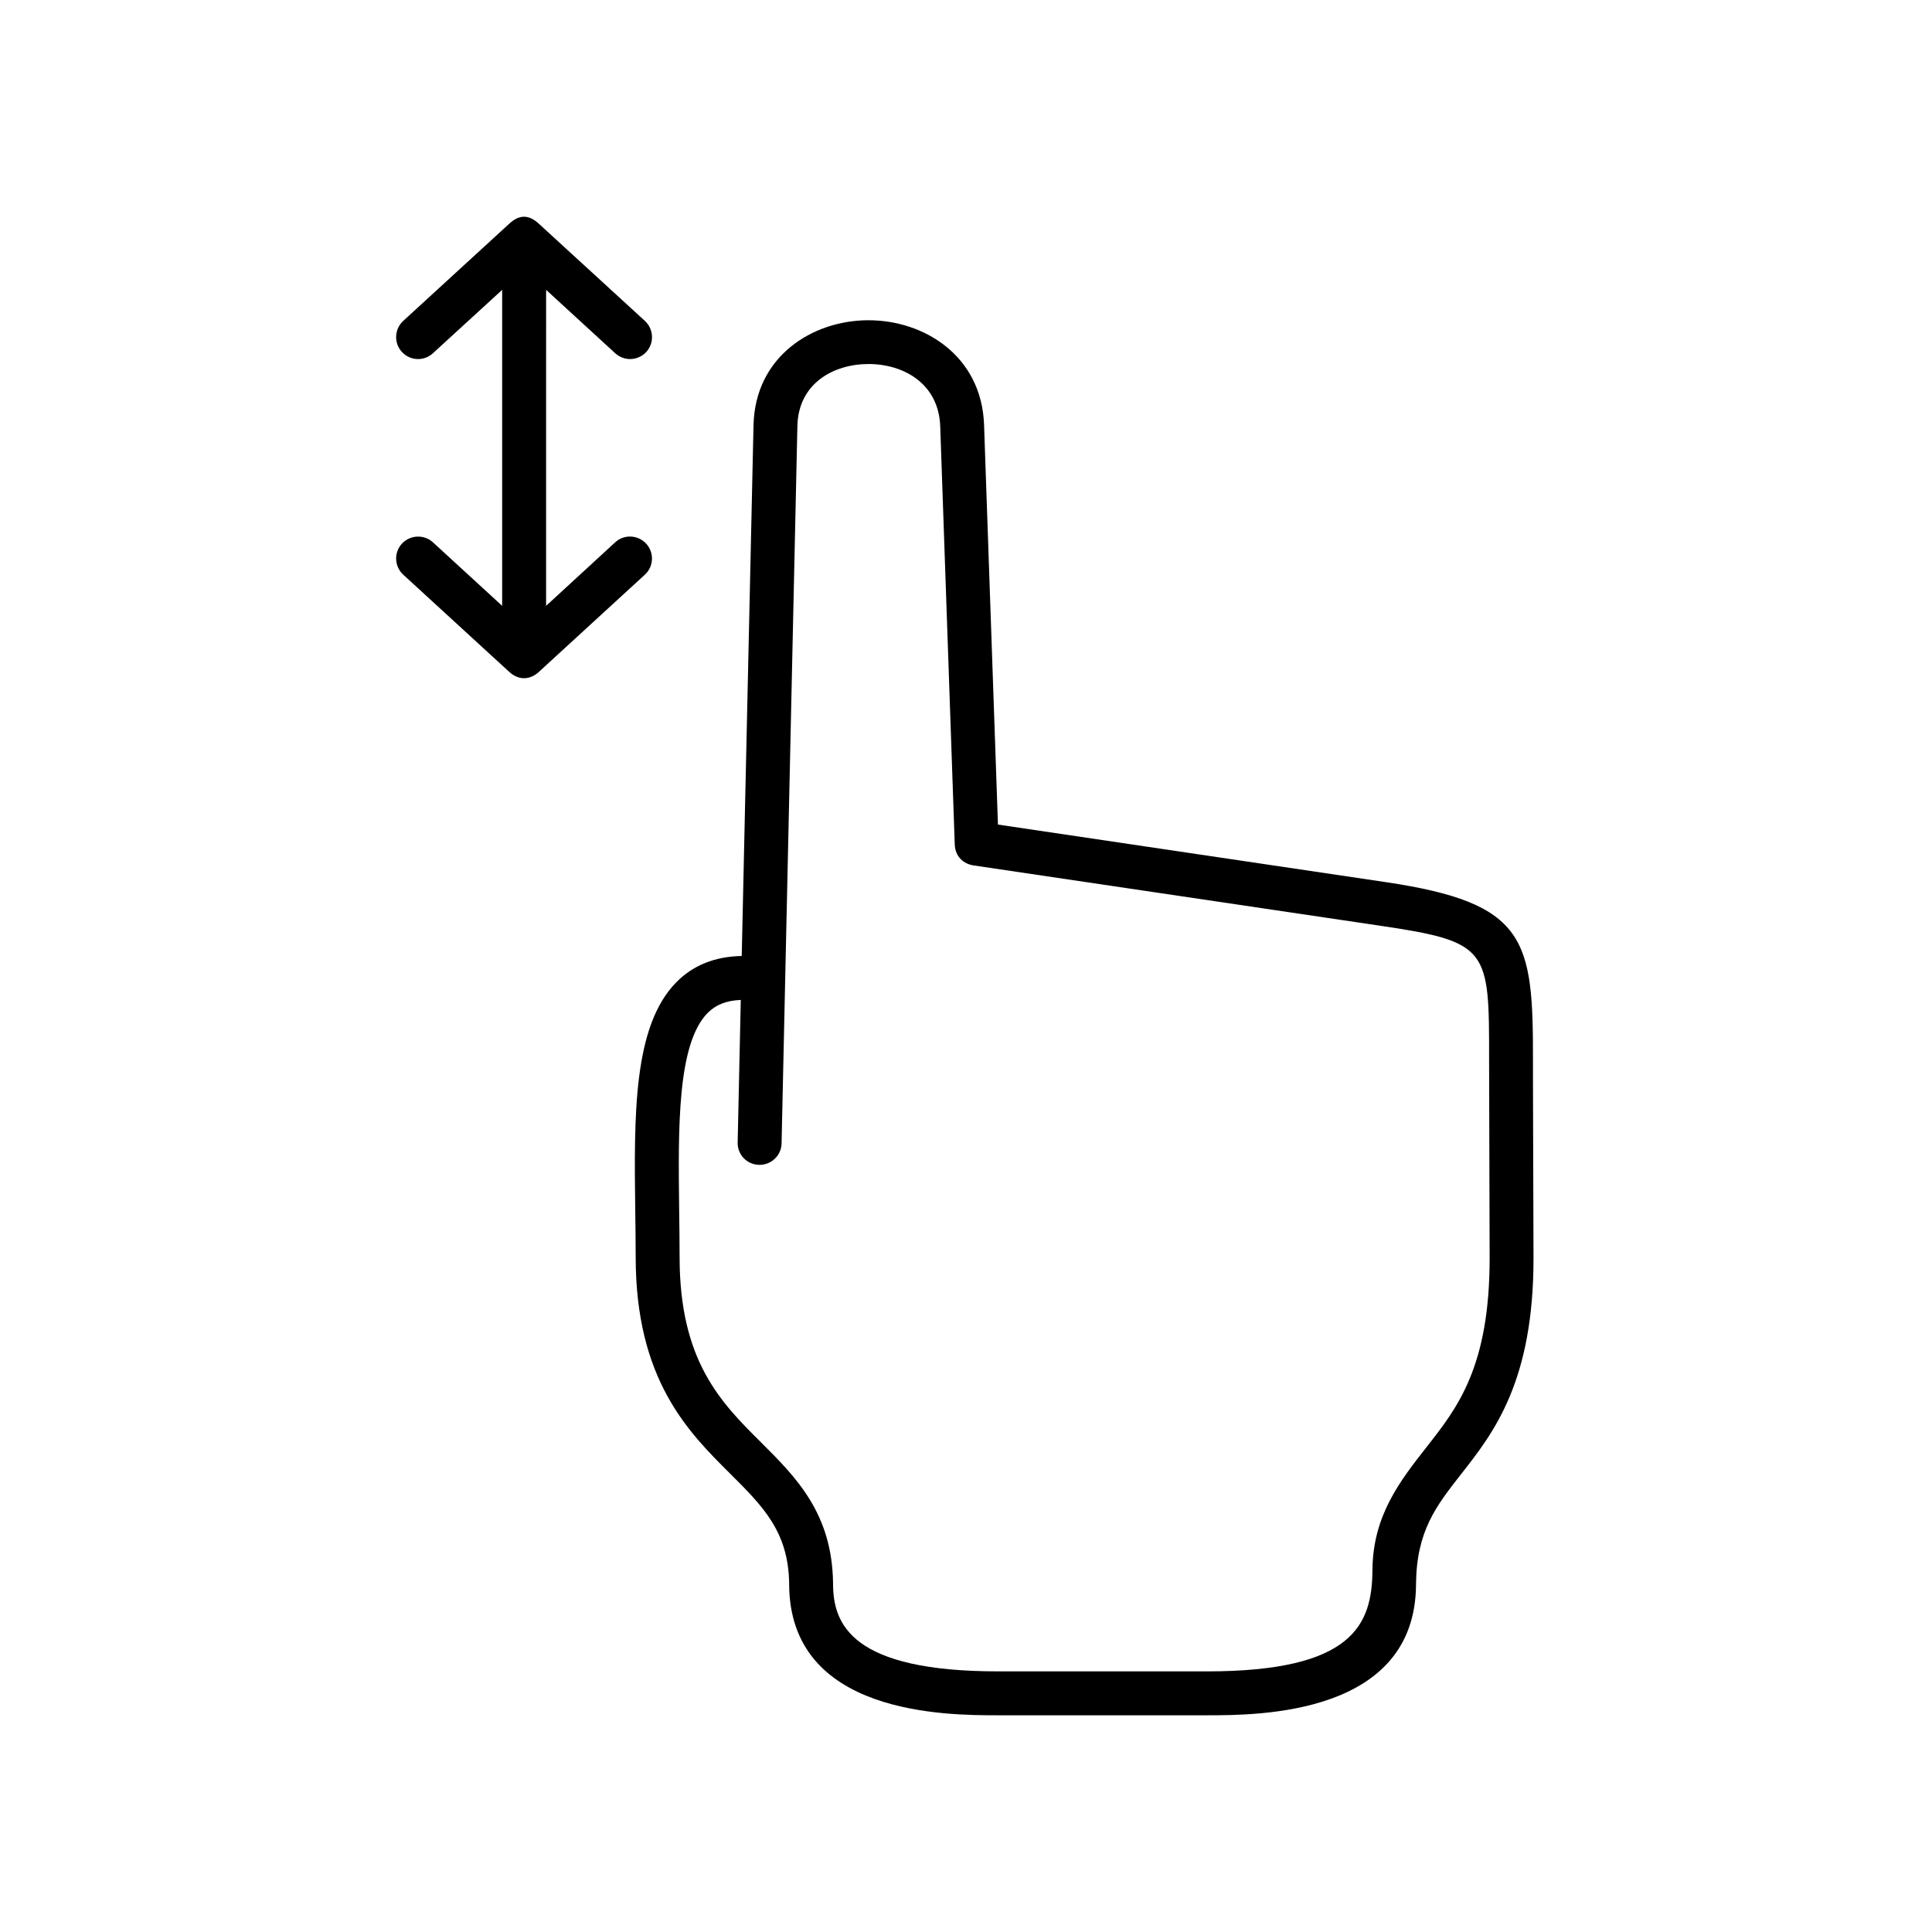 <?xml version="1.0" encoding="UTF-8"?>
<!-- Uploaded to: ICON Repo, www.svgrepo.com, Generator: ICON Repo Mixer Tools -->
<svg fill="#000000" width="800px" height="800px" version="1.1" viewBox="144 144 512 512" xmlns="http://www.w3.org/2000/svg">
 <g>
  <path d="m393.17 256.98 3.848 110.79c0.117 3.383 2.473 5.184 4.953 5.57l107.56 15.953c29.152 4.309 29.121 6.09 29.094 35.805l0.145 52.066c0.051 28.953-8.453 39.824-16.711 50.32-6.996 8.93-14.23 18.109-14.348 32.574-0.082 14.461-5.066 26.875-43.898 26.875h-55.25c-38.805 0-43.793-12.422-43.793-23.238l-0.027-0.027 0.027-0.027c-0.203-18.574-9.797-28.129-19.039-37.348-10.641-10.586-21.629-21.52-21.629-49.16 0-4.133-0.062-8.336-0.117-12.477-0.262-21.629-0.555-43.988 7.551-52.219 2.215-2.215 5.043-3.293 8.777-3.441l-0.824 37.785c-0.078 3.215 2.453 5.859 5.715 5.918 3.242 0.035 5.859-2.508 5.922-5.684l4.191-190.1c0.242-11.309 9.539-16.414 18.781-16.445 9.215-0.031 18.664 5.074 19.07 16.504zm-49.48-0.316-3.125 140.68c-7.031 0.141-12.859 2.418-17.312 6.941-11.52 11.66-11.223 35.395-10.906 60.523 0.051 4.113 0.117 8.223 0.117 12.332 0 32.484 13.879 46.301 25.051 57.41 8.625 8.598 15.449 15.359 15.617 29.121v0.027c0 34.871 41.723 34.871 55.43 34.871h55.254c13.703 0 55.387 0 55.445-34.809 0.145-14.086 5.363-20.672 11.922-29.07 8.598-10.938 19.301-24.547 19.211-57.559l-0.141-46.789v-5.25c0.051-32.223-1.605-41.754-39.047-47.324l-102.74-15.25-3.68-105.95c-0.645-18.254-15.891-27.754-30.754-27.699-14.828 0.055-29.922 9.625-30.34 27.793z"/>
  <path d="m278.94 203.3-28.078 25.738c-2.356 2.188-2.535 5.859-0.352 8.23 1.141 1.254 2.715 1.887 4.293 1.887 1.398 0 2.828-0.52 3.934-1.547l18.34-16.793v83.738l-18.34-16.828c-2.356-2.156-6.039-2.004-8.223 0.352-2.188 2.363-2.008 6.066 0.352 8.223l28.078 25.746c2.68 2.453 5.688 2.039 7.875 0l28.074-25.746c2.363-2.156 2.535-5.859 0.352-8.223-2.188-2.356-5.856-2.543-8.219-0.352l-18.305 16.828 0.004-83.738 18.305 16.793c1.137 1.023 2.543 1.547 3.934 1.547 1.574 0 3.152-0.633 4.316-1.887 2.156-2.367 1.98-6.039-0.379-8.23l-28.09-25.738c-2.887-2.656-5.367-2.305-7.871 0z"/>
 </g>
</svg>